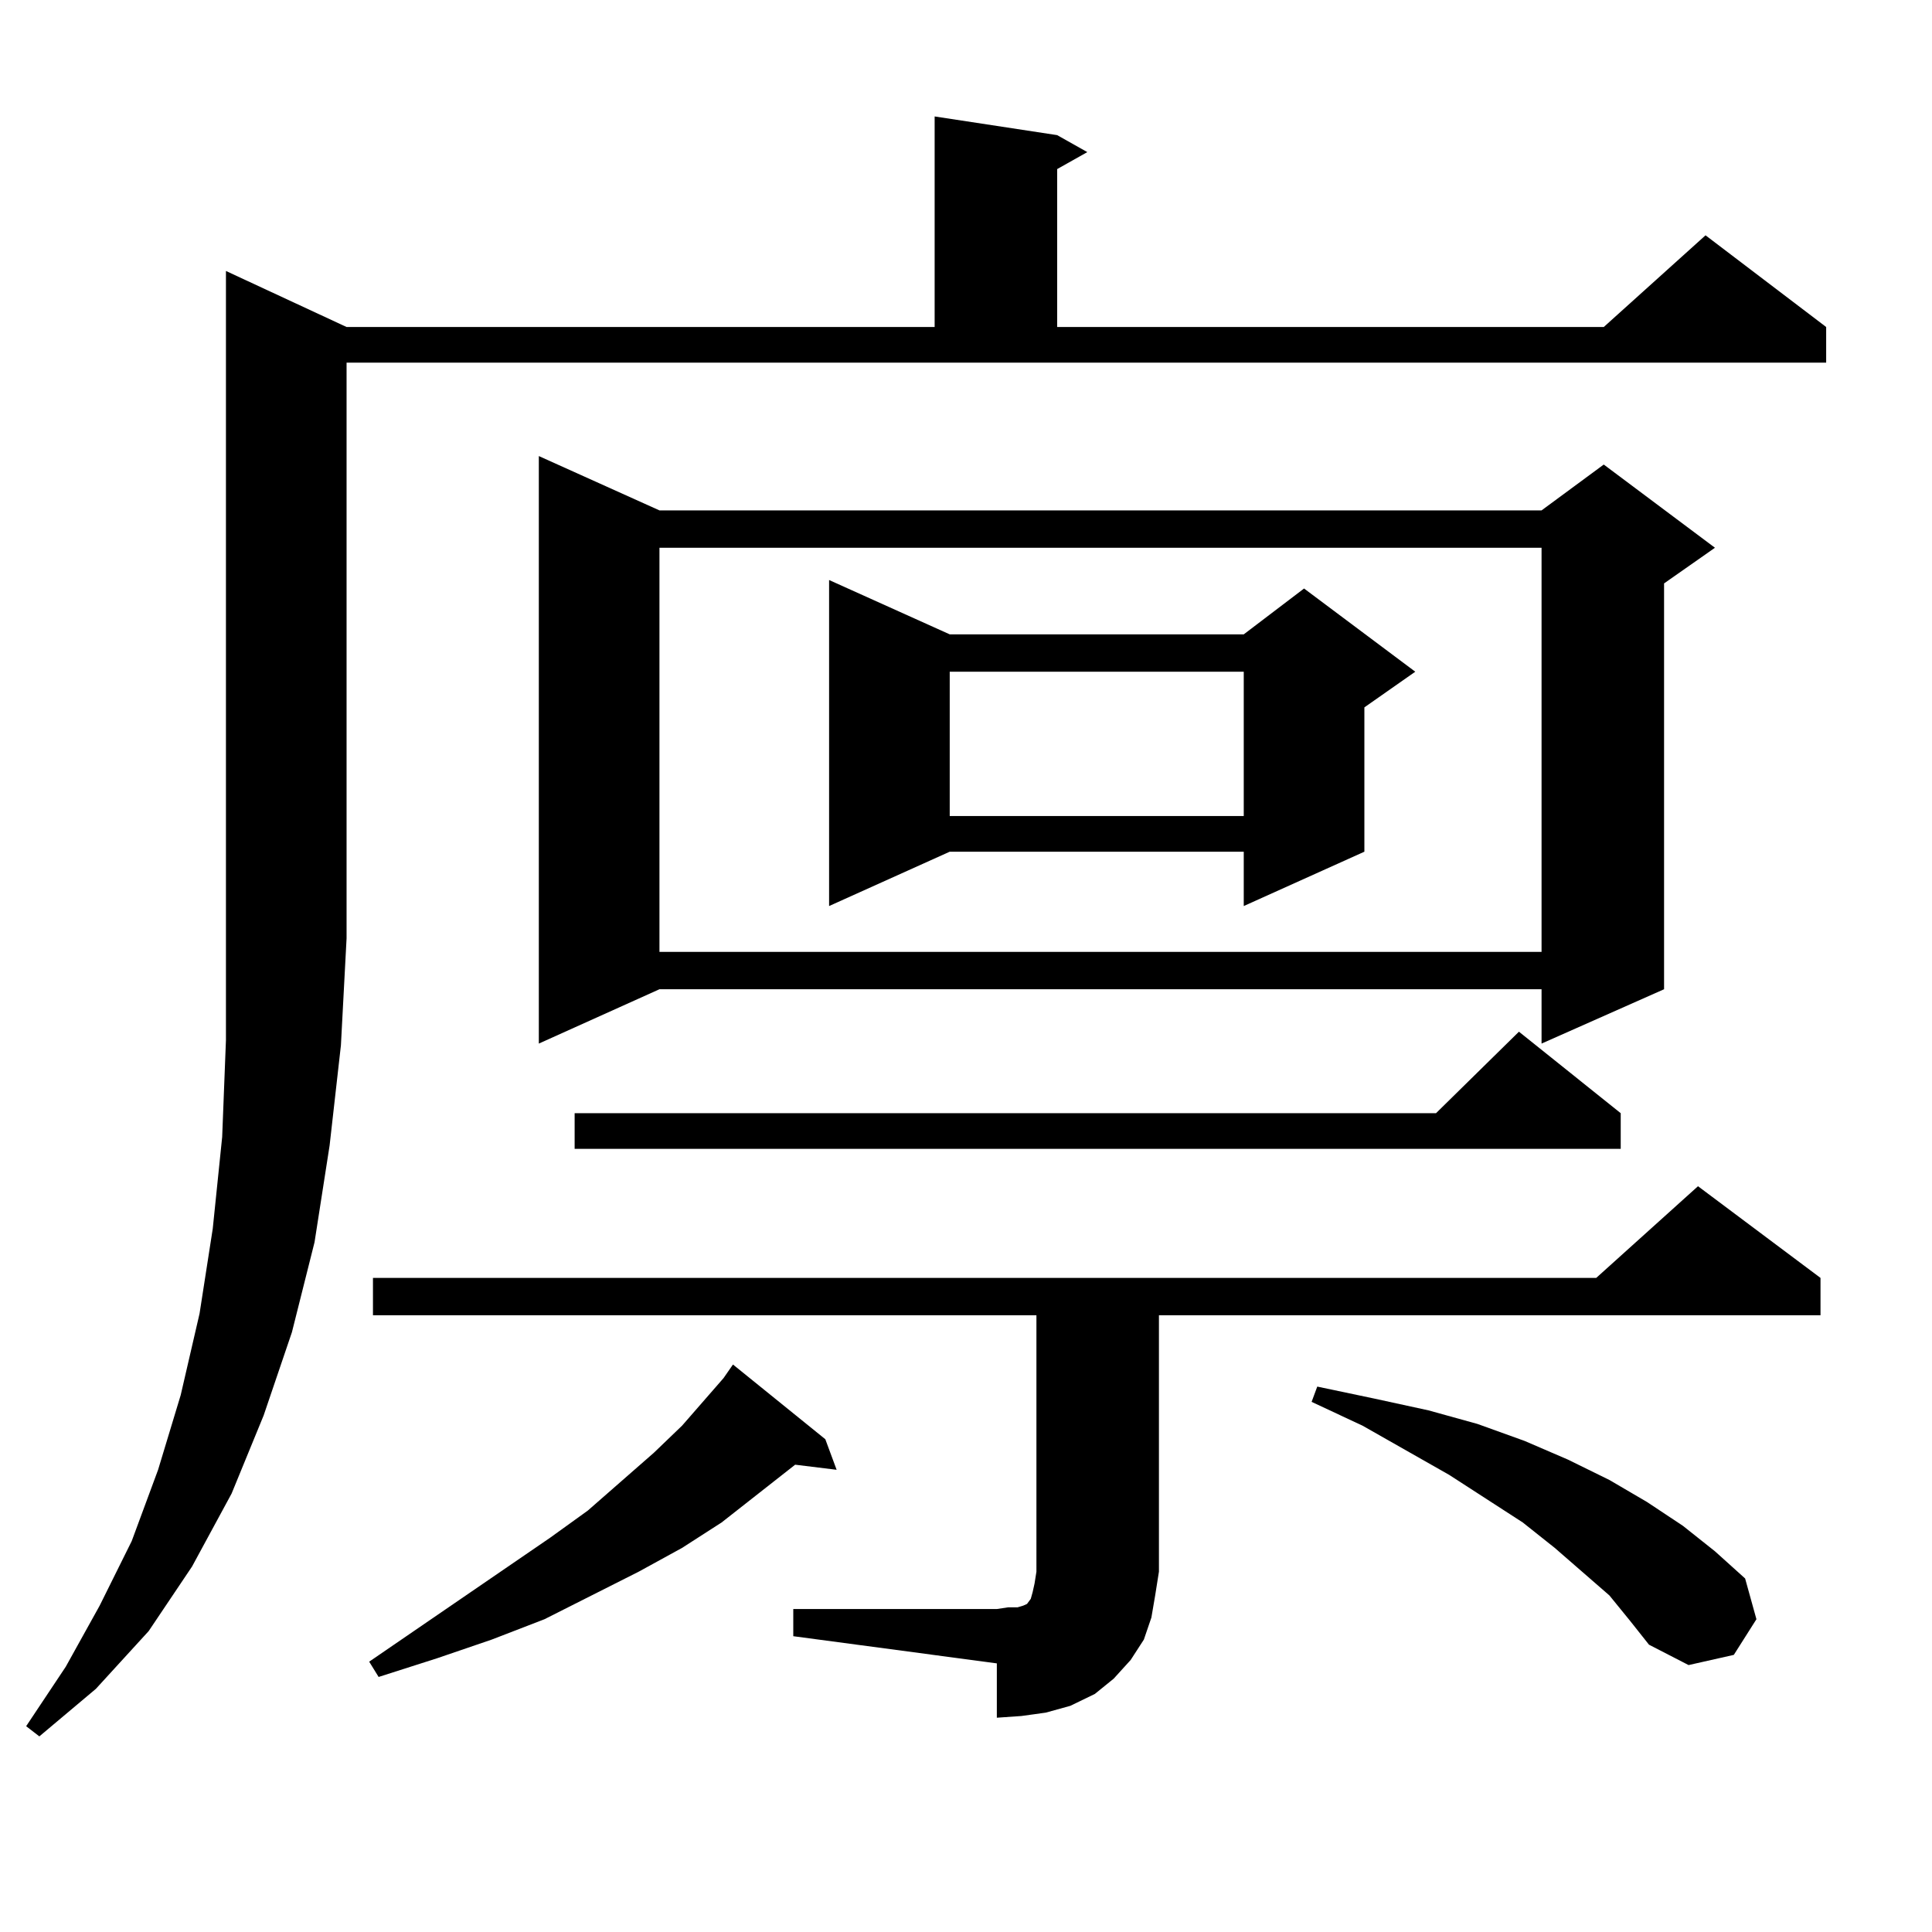 <?xml version="1.0" encoding="utf-8"?>
<!-- Generator: Adobe Illustrator 16.0.0, SVG Export Plug-In . SVG Version: 6.00 Build 0)  -->
<!DOCTYPE svg PUBLIC "-//W3C//DTD SVG 1.1//EN" "http://www.w3.org/Graphics/SVG/1.1/DTD/svg11.dtd">
<svg version="1.1" id="图层_1" xmlns="http://www.w3.org/2000/svg" xmlns:xlink="http://www.w3.org/1999/xlink" x="0px" y="0px"
	 width="1000px" height="1000px" viewBox="0 0 1000 1000" enable-background="new 0 0 1000 1000" xml:space="preserve">
<path d="M179.386,169.258h304.383V60.273l63.413,9.668l15.609,8.789l-15.609,8.789v81.738h282.92l52.682-47.461l62.438,47.461
	v18.457H179.386v297.949l-2.927,55.371l-5.854,51.855l-7.805,50.098l-11.707,46.582l-14.634,43.066l-16.585,40.43l-20.487,37.793
	l-22.438,33.398l-27.316,29.883L20.365,898.75l-6.829-5.273l20.487-30.762l17.561-31.641l16.585-33.398l13.658-36.914l11.707-38.672
	l9.756-42.188l6.829-43.945l4.878-47.461l1.951-50.098V140.254L179.386,169.258z M427.185,744.941l5.854,15.82l-21.463-2.637
	l-38.048,29.883l-20.487,13.184l-22.438,12.305l-48.779,24.609l-27.316,10.547l-28.292,9.668l-30.243,9.668l-4.878-7.91
	l93.656-64.16l19.512-14.063l34.146-29.883l14.634-14.063l21.463-24.609l4.878-7.031L427.185,744.941z M410.6,832.832h105.363
	l5.854-0.879h4.878l2.927-0.879l1.951-0.879l1.951-2.637l0.976-3.516l0.976-4.395l0.976-6.152V680.781H193.044v-19.336h633.155
	l52.682-47.461l63.413,47.461v19.336H599.863v132.715l-1.951,12.305l-1.951,11.426l-3.902,11.426l-6.829,10.547l-8.78,9.668
	l-9.756,7.91l-12.683,6.152l-12.683,3.516l-12.683,1.758l-12.683,0.879v-28.125L410.6,846.895V832.832z M341.333,264.18h456.574
	l32.194-23.73l57.56,43.066l-26.341,18.457v210.059l-63.413,28.125v-28.125H341.333l-62.438,28.125V236.055L341.333,264.18z
	 M838.882,576.191v18.457h-541.45v-18.457h445.843l42.926-42.188L838.882,576.191z M341.333,283.516v209.18h456.574v-209.18H341.333
	z M491.573,328.34h152.191l31.219-23.73l57.56,43.066l-26.341,18.457v74.707l-62.438,28.125V440.84H491.573l-62.438,28.125v-168.75
	L491.573,328.34z M491.573,347.676v74.707h152.191v-74.707H491.573z M833.028,825.801l-28.292-24.609l-16.585-13.184l-38.048-24.609
	l-44.877-25.488l-26.341-12.305l2.927-7.91l29.268,6.152L739.372,730l25.365,7.031l24.39,8.789l22.438,9.668l21.463,10.547
	l19.512,11.426l18.536,12.305l16.585,13.184l15.609,14.063l5.854,21.094l-11.707,18.457l-23.414,5.273l-20.487-10.547l-9.756-12.305
	L833.028,825.801z"/>
</svg>
